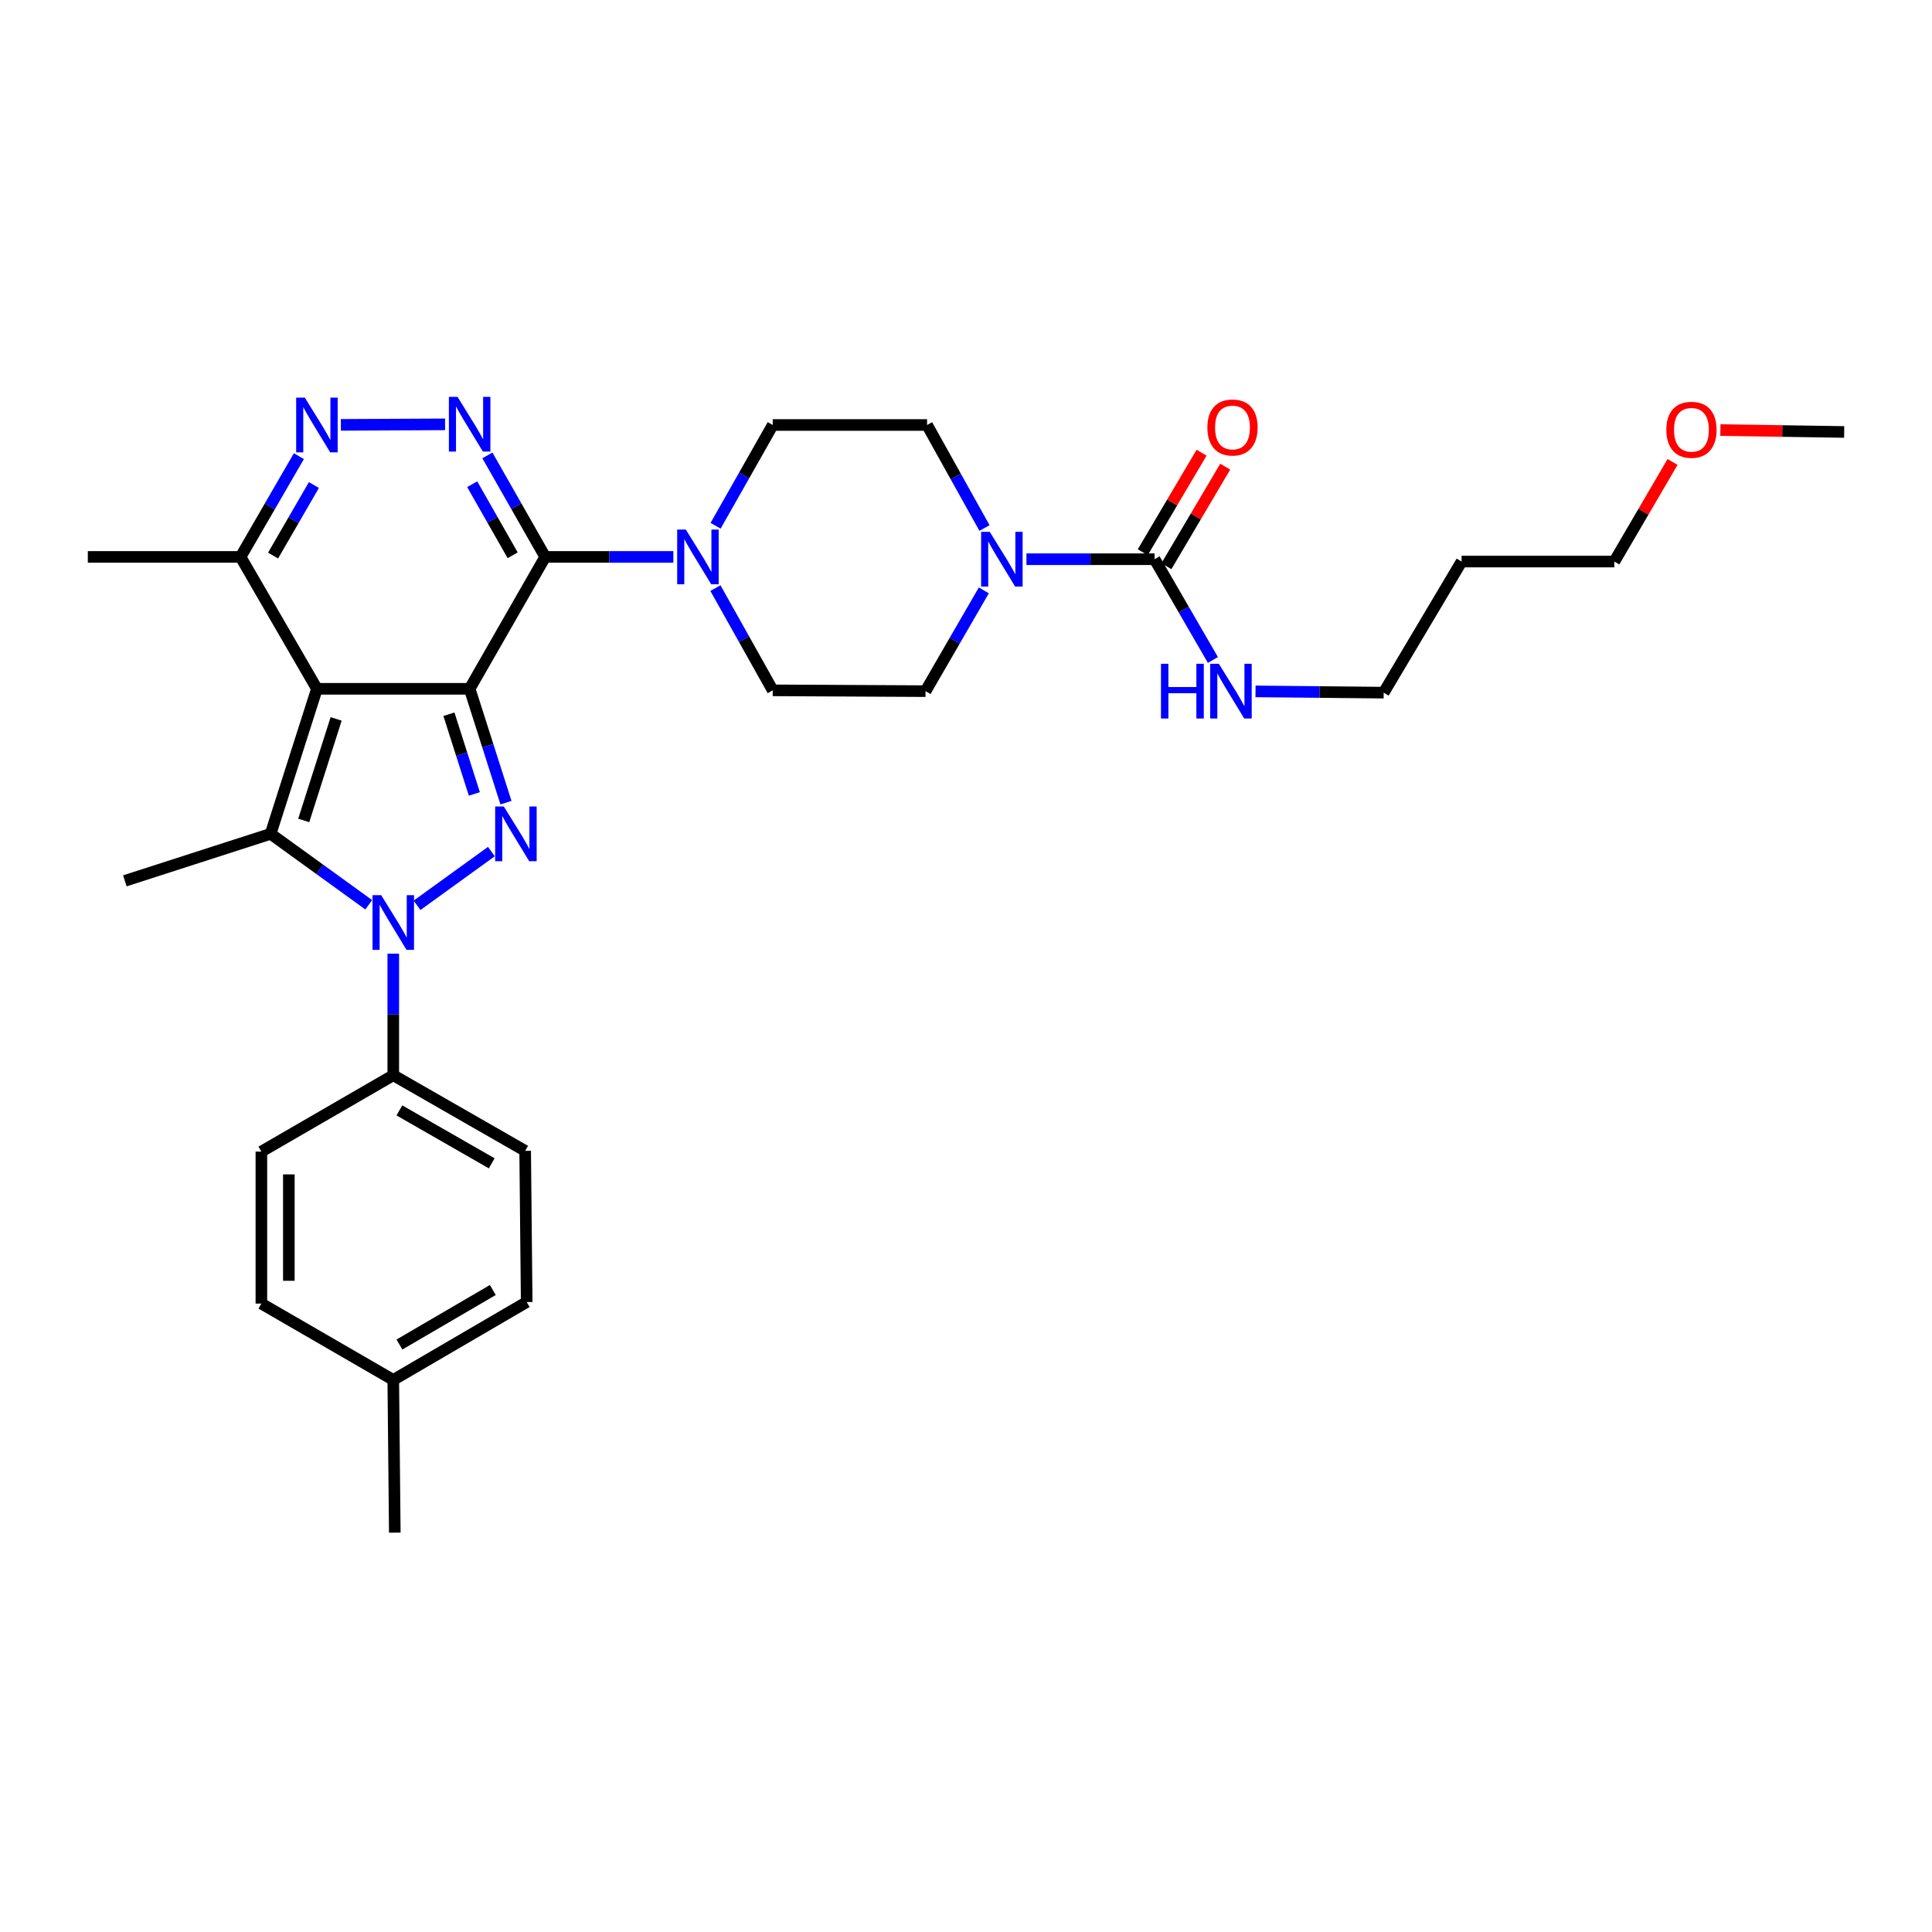 <?xml version='1.0' encoding='iso-8859-1'?>
<svg version='1.1' baseProfile='full'
              xmlns='http://www.w3.org/2000/svg'
                      xmlns:rdkit='http://www.rdkit.org/xml'
                      xmlns:xlink='http://www.w3.org/1999/xlink'
                  xml:space='preserve'
width='1000px' height='1000px' viewBox='0 0 1000 1000'>
<!-- END OF HEADER -->
<rect style='opacity:1.0;fill:#FFFFFF;stroke:none' width='1000' height='1000' x='0' y='0'> </rect>
<path class='bond-0' d='M 243.084,356.524 L 164.037,356.524' style='fill:none;fill-rule:evenodd;stroke:#000000;stroke-width:6px;stroke-linecap:butt;stroke-linejoin:miter;stroke-opacity:1' />
<path class='bond-1' d='M 243.084,356.524 L 252.487,385.993' style='fill:none;fill-rule:evenodd;stroke:#000000;stroke-width:6px;stroke-linecap:butt;stroke-linejoin:miter;stroke-opacity:1' />
<path class='bond-1' d='M 252.487,385.993 L 261.89,415.461' style='fill:none;fill-rule:evenodd;stroke:#0000FF;stroke-width:6px;stroke-linecap:butt;stroke-linejoin:miter;stroke-opacity:1' />
<path class='bond-1' d='M 232.362,369.686 L 238.944,390.314' style='fill:none;fill-rule:evenodd;stroke:#000000;stroke-width:6px;stroke-linecap:butt;stroke-linejoin:miter;stroke-opacity:1' />
<path class='bond-1' d='M 238.944,390.314 L 245.526,410.942' style='fill:none;fill-rule:evenodd;stroke:#0000FF;stroke-width:6px;stroke-linecap:butt;stroke-linejoin:miter;stroke-opacity:1' />
<path class='bond-2' d='M 243.084,356.524 L 282.2,288.258' style='fill:none;fill-rule:evenodd;stroke:#000000;stroke-width:6px;stroke-linecap:butt;stroke-linejoin:miter;stroke-opacity:1' />
<path class='bond-4' d='M 164.037,356.524 L 140.076,431.591' style='fill:none;fill-rule:evenodd;stroke:#000000;stroke-width:6px;stroke-linecap:butt;stroke-linejoin:miter;stroke-opacity:1' />
<path class='bond-4' d='M 173.985,372.107 L 157.212,424.654' style='fill:none;fill-rule:evenodd;stroke:#000000;stroke-width:6px;stroke-linecap:butt;stroke-linejoin:miter;stroke-opacity:1' />
<path class='bond-10' d='M 164.037,356.524 L 124.509,288.258' style='fill:none;fill-rule:evenodd;stroke:#000000;stroke-width:6px;stroke-linecap:butt;stroke-linejoin:miter;stroke-opacity:1' />
<path class='bond-3' d='M 254.339,440.771 L 215.863,468.587' style='fill:none;fill-rule:evenodd;stroke:#0000FF;stroke-width:6px;stroke-linecap:butt;stroke-linejoin:miter;stroke-opacity:1' />
<path class='bond-5' d='M 282.2,288.258 L 267.237,261.987' style='fill:none;fill-rule:evenodd;stroke:#000000;stroke-width:6px;stroke-linecap:butt;stroke-linejoin:miter;stroke-opacity:1' />
<path class='bond-5' d='M 267.237,261.987 L 252.274,235.716' style='fill:none;fill-rule:evenodd;stroke:#0000FF;stroke-width:6px;stroke-linecap:butt;stroke-linejoin:miter;stroke-opacity:1' />
<path class='bond-5' d='M 265.359,287.412 L 254.885,269.023' style='fill:none;fill-rule:evenodd;stroke:#000000;stroke-width:6px;stroke-linecap:butt;stroke-linejoin:miter;stroke-opacity:1' />
<path class='bond-5' d='M 254.885,269.023 L 244.411,250.633' style='fill:none;fill-rule:evenodd;stroke:#0000FF;stroke-width:6px;stroke-linecap:butt;stroke-linejoin:miter;stroke-opacity:1' />
<path class='bond-7' d='M 282.2,288.258 L 315.366,288.258' style='fill:none;fill-rule:evenodd;stroke:#000000;stroke-width:6px;stroke-linecap:butt;stroke-linejoin:miter;stroke-opacity:1' />
<path class='bond-7' d='M 315.366,288.258 L 348.531,288.258' style='fill:none;fill-rule:evenodd;stroke:#0000FF;stroke-width:6px;stroke-linecap:butt;stroke-linejoin:miter;stroke-opacity:1' />
<path class='bond-11' d='M 203.556,493.62 L 203.556,525.079' style='fill:none;fill-rule:evenodd;stroke:#0000FF;stroke-width:6px;stroke-linecap:butt;stroke-linejoin:miter;stroke-opacity:1' />
<path class='bond-11' d='M 203.556,525.079 L 203.556,556.539' style='fill:none;fill-rule:evenodd;stroke:#000000;stroke-width:6px;stroke-linecap:butt;stroke-linejoin:miter;stroke-opacity:1' />
<path class='bond-32' d='M 190.858,468.304 L 165.467,449.947' style='fill:none;fill-rule:evenodd;stroke:#0000FF;stroke-width:6px;stroke-linecap:butt;stroke-linejoin:miter;stroke-opacity:1' />
<path class='bond-32' d='M 165.467,449.947 L 140.076,431.591' style='fill:none;fill-rule:evenodd;stroke:#000000;stroke-width:6px;stroke-linecap:butt;stroke-linejoin:miter;stroke-opacity:1' />
<path class='bond-20' d='M 140.076,431.591 L 64.622,455.923' style='fill:none;fill-rule:evenodd;stroke:#000000;stroke-width:6px;stroke-linecap:butt;stroke-linejoin:miter;stroke-opacity:1' />
<path class='bond-6' d='M 230.367,219.644 L 176.435,219.913' style='fill:none;fill-rule:evenodd;stroke:#0000FF;stroke-width:6px;stroke-linecap:butt;stroke-linejoin:miter;stroke-opacity:1' />
<path class='bond-31' d='M 154.698,236.108 L 139.604,262.183' style='fill:none;fill-rule:evenodd;stroke:#0000FF;stroke-width:6px;stroke-linecap:butt;stroke-linejoin:miter;stroke-opacity:1' />
<path class='bond-31' d='M 139.604,262.183 L 124.509,288.258' style='fill:none;fill-rule:evenodd;stroke:#000000;stroke-width:6px;stroke-linecap:butt;stroke-linejoin:miter;stroke-opacity:1' />
<path class='bond-31' d='M 162.473,251.052 L 151.907,269.305' style='fill:none;fill-rule:evenodd;stroke:#0000FF;stroke-width:6px;stroke-linecap:butt;stroke-linejoin:miter;stroke-opacity:1' />
<path class='bond-31' d='M 151.907,269.305 L 141.341,287.557' style='fill:none;fill-rule:evenodd;stroke:#000000;stroke-width:6px;stroke-linecap:butt;stroke-linejoin:miter;stroke-opacity:1' />
<path class='bond-12' d='M 370.296,304.397 L 385.133,330.86' style='fill:none;fill-rule:evenodd;stroke:#0000FF;stroke-width:6px;stroke-linecap:butt;stroke-linejoin:miter;stroke-opacity:1' />
<path class='bond-12' d='M 385.133,330.86 L 399.969,357.322' style='fill:none;fill-rule:evenodd;stroke:#000000;stroke-width:6px;stroke-linecap:butt;stroke-linejoin:miter;stroke-opacity:1' />
<path class='bond-13' d='M 370.39,272.135 L 385.18,246.055' style='fill:none;fill-rule:evenodd;stroke:#0000FF;stroke-width:6px;stroke-linecap:butt;stroke-linejoin:miter;stroke-opacity:1' />
<path class='bond-13' d='M 385.18,246.055 L 399.969,219.975' style='fill:none;fill-rule:evenodd;stroke:#000000;stroke-width:6px;stroke-linecap:butt;stroke-linejoin:miter;stroke-opacity:1' />
<path class='bond-8' d='M 597.614,289.45 L 564.449,289.45' style='fill:none;fill-rule:evenodd;stroke:#000000;stroke-width:6px;stroke-linecap:butt;stroke-linejoin:miter;stroke-opacity:1' />
<path class='bond-8' d='M 564.449,289.45 L 531.283,289.45' style='fill:none;fill-rule:evenodd;stroke:#0000FF;stroke-width:6px;stroke-linecap:butt;stroke-linejoin:miter;stroke-opacity:1' />
<path class='bond-16' d='M 603.734,293.065 L 618.952,267.303' style='fill:none;fill-rule:evenodd;stroke:#000000;stroke-width:6px;stroke-linecap:butt;stroke-linejoin:miter;stroke-opacity:1' />
<path class='bond-16' d='M 618.952,267.303 L 634.169,241.541' style='fill:none;fill-rule:evenodd;stroke:#FF0000;stroke-width:6px;stroke-linecap:butt;stroke-linejoin:miter;stroke-opacity:1' />
<path class='bond-16' d='M 591.494,285.835 L 606.712,260.073' style='fill:none;fill-rule:evenodd;stroke:#000000;stroke-width:6px;stroke-linecap:butt;stroke-linejoin:miter;stroke-opacity:1' />
<path class='bond-16' d='M 606.712,260.073 L 621.93,234.311' style='fill:none;fill-rule:evenodd;stroke:#FF0000;stroke-width:6px;stroke-linecap:butt;stroke-linejoin:miter;stroke-opacity:1' />
<path class='bond-17' d='M 597.614,289.45 L 612.708,315.525' style='fill:none;fill-rule:evenodd;stroke:#000000;stroke-width:6px;stroke-linecap:butt;stroke-linejoin:miter;stroke-opacity:1' />
<path class='bond-17' d='M 612.708,315.525 L 627.803,341.6' style='fill:none;fill-rule:evenodd;stroke:#0000FF;stroke-width:6px;stroke-linecap:butt;stroke-linejoin:miter;stroke-opacity:1' />
<path class='bond-9' d='M 509.567,273.302 L 494.706,246.639' style='fill:none;fill-rule:evenodd;stroke:#0000FF;stroke-width:6px;stroke-linecap:butt;stroke-linejoin:miter;stroke-opacity:1' />
<path class='bond-9' d='M 494.706,246.639 L 479.845,219.975' style='fill:none;fill-rule:evenodd;stroke:#000000;stroke-width:6px;stroke-linecap:butt;stroke-linejoin:miter;stroke-opacity:1' />
<path class='bond-33' d='M 509.23,305.583 L 494.139,331.658' style='fill:none;fill-rule:evenodd;stroke:#0000FF;stroke-width:6px;stroke-linecap:butt;stroke-linejoin:miter;stroke-opacity:1' />
<path class='bond-33' d='M 494.139,331.658 L 479.048,357.733' style='fill:none;fill-rule:evenodd;stroke:#000000;stroke-width:6px;stroke-linecap:butt;stroke-linejoin:miter;stroke-opacity:1' />
<path class='bond-25' d='M 124.509,288.258 L 45.455,288.258' style='fill:none;fill-rule:evenodd;stroke:#000000;stroke-width:6px;stroke-linecap:butt;stroke-linejoin:miter;stroke-opacity:1' />
<path class='bond-18' d='M 203.556,556.539 L 271.823,595.679' style='fill:none;fill-rule:evenodd;stroke:#000000;stroke-width:6px;stroke-linecap:butt;stroke-linejoin:miter;stroke-opacity:1' />
<path class='bond-18' d='M 206.726,574.742 L 254.512,602.14' style='fill:none;fill-rule:evenodd;stroke:#000000;stroke-width:6px;stroke-linecap:butt;stroke-linejoin:miter;stroke-opacity:1' />
<path class='bond-19' d='M 203.556,556.539 L 135.29,596.066' style='fill:none;fill-rule:evenodd;stroke:#000000;stroke-width:6px;stroke-linecap:butt;stroke-linejoin:miter;stroke-opacity:1' />
<path class='bond-15' d='M 399.969,357.322 L 479.048,357.733' style='fill:none;fill-rule:evenodd;stroke:#000000;stroke-width:6px;stroke-linecap:butt;stroke-linejoin:miter;stroke-opacity:1' />
<path class='bond-14' d='M 399.969,219.975 L 479.845,219.975' style='fill:none;fill-rule:evenodd;stroke:#000000;stroke-width:6px;stroke-linecap:butt;stroke-linejoin:miter;stroke-opacity:1' />
<path class='bond-27' d='M 649.858,357.859 L 683.023,358.187' style='fill:none;fill-rule:evenodd;stroke:#0000FF;stroke-width:6px;stroke-linecap:butt;stroke-linejoin:miter;stroke-opacity:1' />
<path class='bond-27' d='M 683.023,358.187 L 716.188,358.515' style='fill:none;fill-rule:evenodd;stroke:#000000;stroke-width:6px;stroke-linecap:butt;stroke-linejoin:miter;stroke-opacity:1' />
<path class='bond-22' d='M 271.823,595.679 L 272.613,673.936' style='fill:none;fill-rule:evenodd;stroke:#000000;stroke-width:6px;stroke-linecap:butt;stroke-linejoin:miter;stroke-opacity:1' />
<path class='bond-21' d='M 135.29,596.066 L 135.29,674.734' style='fill:none;fill-rule:evenodd;stroke:#000000;stroke-width:6px;stroke-linecap:butt;stroke-linejoin:miter;stroke-opacity:1' />
<path class='bond-21' d='M 149.505,607.866 L 149.505,662.934' style='fill:none;fill-rule:evenodd;stroke:#000000;stroke-width:6px;stroke-linecap:butt;stroke-linejoin:miter;stroke-opacity:1' />
<path class='bond-23' d='M 135.29,674.734 L 203.556,714.245' style='fill:none;fill-rule:evenodd;stroke:#000000;stroke-width:6px;stroke-linecap:butt;stroke-linejoin:miter;stroke-opacity:1' />
<path class='bond-34' d='M 272.613,673.936 L 203.556,714.245' style='fill:none;fill-rule:evenodd;stroke:#000000;stroke-width:6px;stroke-linecap:butt;stroke-linejoin:miter;stroke-opacity:1' />
<path class='bond-34' d='M 255.088,667.705 L 206.748,695.922' style='fill:none;fill-rule:evenodd;stroke:#000000;stroke-width:6px;stroke-linecap:butt;stroke-linejoin:miter;stroke-opacity:1' />
<path class='bond-29' d='M 203.556,714.245 L 204.346,793.292' style='fill:none;fill-rule:evenodd;stroke:#000000;stroke-width:6px;stroke-linecap:butt;stroke-linejoin:miter;stroke-opacity:1' />
<path class='bond-24' d='M 756.521,290.659 L 716.188,358.515' style='fill:none;fill-rule:evenodd;stroke:#000000;stroke-width:6px;stroke-linecap:butt;stroke-linejoin:miter;stroke-opacity:1' />
<path class='bond-28' d='M 756.521,290.659 L 835.568,290.659' style='fill:none;fill-rule:evenodd;stroke:#000000;stroke-width:6px;stroke-linecap:butt;stroke-linejoin:miter;stroke-opacity:1' />
<path class='bond-26' d='M 865.705,239.113 L 850.637,264.886' style='fill:none;fill-rule:evenodd;stroke:#FF0000;stroke-width:6px;stroke-linecap:butt;stroke-linejoin:miter;stroke-opacity:1' />
<path class='bond-26' d='M 850.637,264.886 L 835.568,290.659' style='fill:none;fill-rule:evenodd;stroke:#000000;stroke-width:6px;stroke-linecap:butt;stroke-linejoin:miter;stroke-opacity:1' />
<path class='bond-30' d='M 890.467,222.605 L 922.506,223.095' style='fill:none;fill-rule:evenodd;stroke:#FF0000;stroke-width:6px;stroke-linecap:butt;stroke-linejoin:miter;stroke-opacity:1' />
<path class='bond-30' d='M 922.506,223.095 L 954.545,223.584' style='fill:none;fill-rule:evenodd;stroke:#000000;stroke-width:6px;stroke-linecap:butt;stroke-linejoin:miter;stroke-opacity:1' />
<path  class='atom-2' d='M 260.777 417.431
L 270.057 432.431
Q 270.977 433.911, 272.457 436.591
Q 273.937 439.271, 274.017 439.431
L 274.017 417.431
L 277.777 417.431
L 277.777 445.751
L 273.897 445.751
L 263.937 429.351
Q 262.777 427.431, 261.537 425.231
Q 260.337 423.031, 259.977 422.351
L 259.977 445.751
L 256.297 445.751
L 256.297 417.431
L 260.777 417.431
' fill='#0000FF'/>
<path  class='atom-4' d='M 197.296 463.324
L 206.576 478.324
Q 207.496 479.804, 208.976 482.484
Q 210.456 485.164, 210.536 485.324
L 210.536 463.324
L 214.296 463.324
L 214.296 491.644
L 210.416 491.644
L 200.456 475.244
Q 199.296 473.324, 198.056 471.124
Q 196.856 468.924, 196.496 468.244
L 196.496 491.644
L 192.816 491.644
L 192.816 463.324
L 197.296 463.324
' fill='#0000FF'/>
<path  class='atom-6' d='M 236.824 205.42
L 246.104 220.42
Q 247.024 221.9, 248.504 224.58
Q 249.984 227.26, 250.064 227.42
L 250.064 205.42
L 253.824 205.42
L 253.824 233.74
L 249.944 233.74
L 239.984 217.34
Q 238.824 215.42, 237.584 213.22
Q 236.384 211.02, 236.024 210.34
L 236.024 233.74
L 232.344 233.74
L 232.344 205.42
L 236.824 205.42
' fill='#0000FF'/>
<path  class='atom-7' d='M 157.777 205.815
L 167.057 220.815
Q 167.977 222.295, 169.457 224.975
Q 170.937 227.655, 171.017 227.815
L 171.017 205.815
L 174.777 205.815
L 174.777 234.135
L 170.897 234.135
L 160.937 217.735
Q 159.777 215.815, 158.537 213.615
Q 157.337 211.415, 156.977 210.735
L 156.977 234.135
L 153.297 234.135
L 153.297 205.815
L 157.777 205.815
' fill='#0000FF'/>
<path  class='atom-8' d='M 354.987 274.098
L 364.267 289.098
Q 365.187 290.578, 366.667 293.258
Q 368.147 295.938, 368.227 296.098
L 368.227 274.098
L 371.987 274.098
L 371.987 302.418
L 368.107 302.418
L 358.147 286.018
Q 356.987 284.098, 355.747 281.898
Q 354.547 279.698, 354.187 279.018
L 354.187 302.418
L 350.507 302.418
L 350.507 274.098
L 354.987 274.098
' fill='#0000FF'/>
<path  class='atom-10' d='M 512.307 275.29
L 521.587 290.29
Q 522.507 291.77, 523.987 294.45
Q 525.467 297.13, 525.547 297.29
L 525.547 275.29
L 529.307 275.29
L 529.307 303.61
L 525.427 303.61
L 515.467 287.21
Q 514.307 285.29, 513.067 283.09
Q 511.867 280.89, 511.507 280.21
L 511.507 303.61
L 507.827 303.61
L 507.827 275.29
L 512.307 275.29
' fill='#0000FF'/>
<path  class='atom-17' d='M 624.939 221.264
Q 624.939 214.464, 628.299 210.664
Q 631.659 206.864, 637.939 206.864
Q 644.219 206.864, 647.579 210.664
Q 650.939 214.464, 650.939 221.264
Q 650.939 228.144, 647.539 232.064
Q 644.139 235.944, 637.939 235.944
Q 631.699 235.944, 628.299 232.064
Q 624.939 228.184, 624.939 221.264
M 637.939 232.744
Q 642.259 232.744, 644.579 229.864
Q 646.939 226.944, 646.939 221.264
Q 646.939 215.704, 644.579 212.904
Q 642.259 210.064, 637.939 210.064
Q 633.619 210.064, 631.259 212.864
Q 628.939 215.664, 628.939 221.264
Q 628.939 226.984, 631.259 229.864
Q 633.619 232.744, 637.939 232.744
' fill='#FF0000'/>
<path  class='atom-18' d='M 600.922 343.573
L 604.762 343.573
L 604.762 355.613
L 619.242 355.613
L 619.242 343.573
L 623.082 343.573
L 623.082 371.893
L 619.242 371.893
L 619.242 358.813
L 604.762 358.813
L 604.762 371.893
L 600.922 371.893
L 600.922 343.573
' fill='#0000FF'/>
<path  class='atom-18' d='M 630.882 343.573
L 640.162 358.573
Q 641.082 360.053, 642.562 362.733
Q 644.042 365.413, 644.122 365.573
L 644.122 343.573
L 647.882 343.573
L 647.882 371.893
L 644.002 371.893
L 634.042 355.493
Q 632.882 353.573, 631.642 351.373
Q 630.442 349.173, 630.082 348.493
L 630.082 371.893
L 626.402 371.893
L 626.402 343.573
L 630.882 343.573
' fill='#0000FF'/>
<path  class='atom-27' d='M 862.491 222.456
Q 862.491 215.656, 865.851 211.856
Q 869.211 208.056, 875.491 208.056
Q 881.771 208.056, 885.131 211.856
Q 888.491 215.656, 888.491 222.456
Q 888.491 229.336, 885.091 233.256
Q 881.691 237.136, 875.491 237.136
Q 869.251 237.136, 865.851 233.256
Q 862.491 229.376, 862.491 222.456
M 875.491 233.936
Q 879.811 233.936, 882.131 231.056
Q 884.491 228.136, 884.491 222.456
Q 884.491 216.896, 882.131 214.096
Q 879.811 211.256, 875.491 211.256
Q 871.171 211.256, 868.811 214.056
Q 866.491 216.856, 866.491 222.456
Q 866.491 228.176, 868.811 231.056
Q 871.171 233.936, 875.491 233.936
' fill='#FF0000'/>
</svg>
